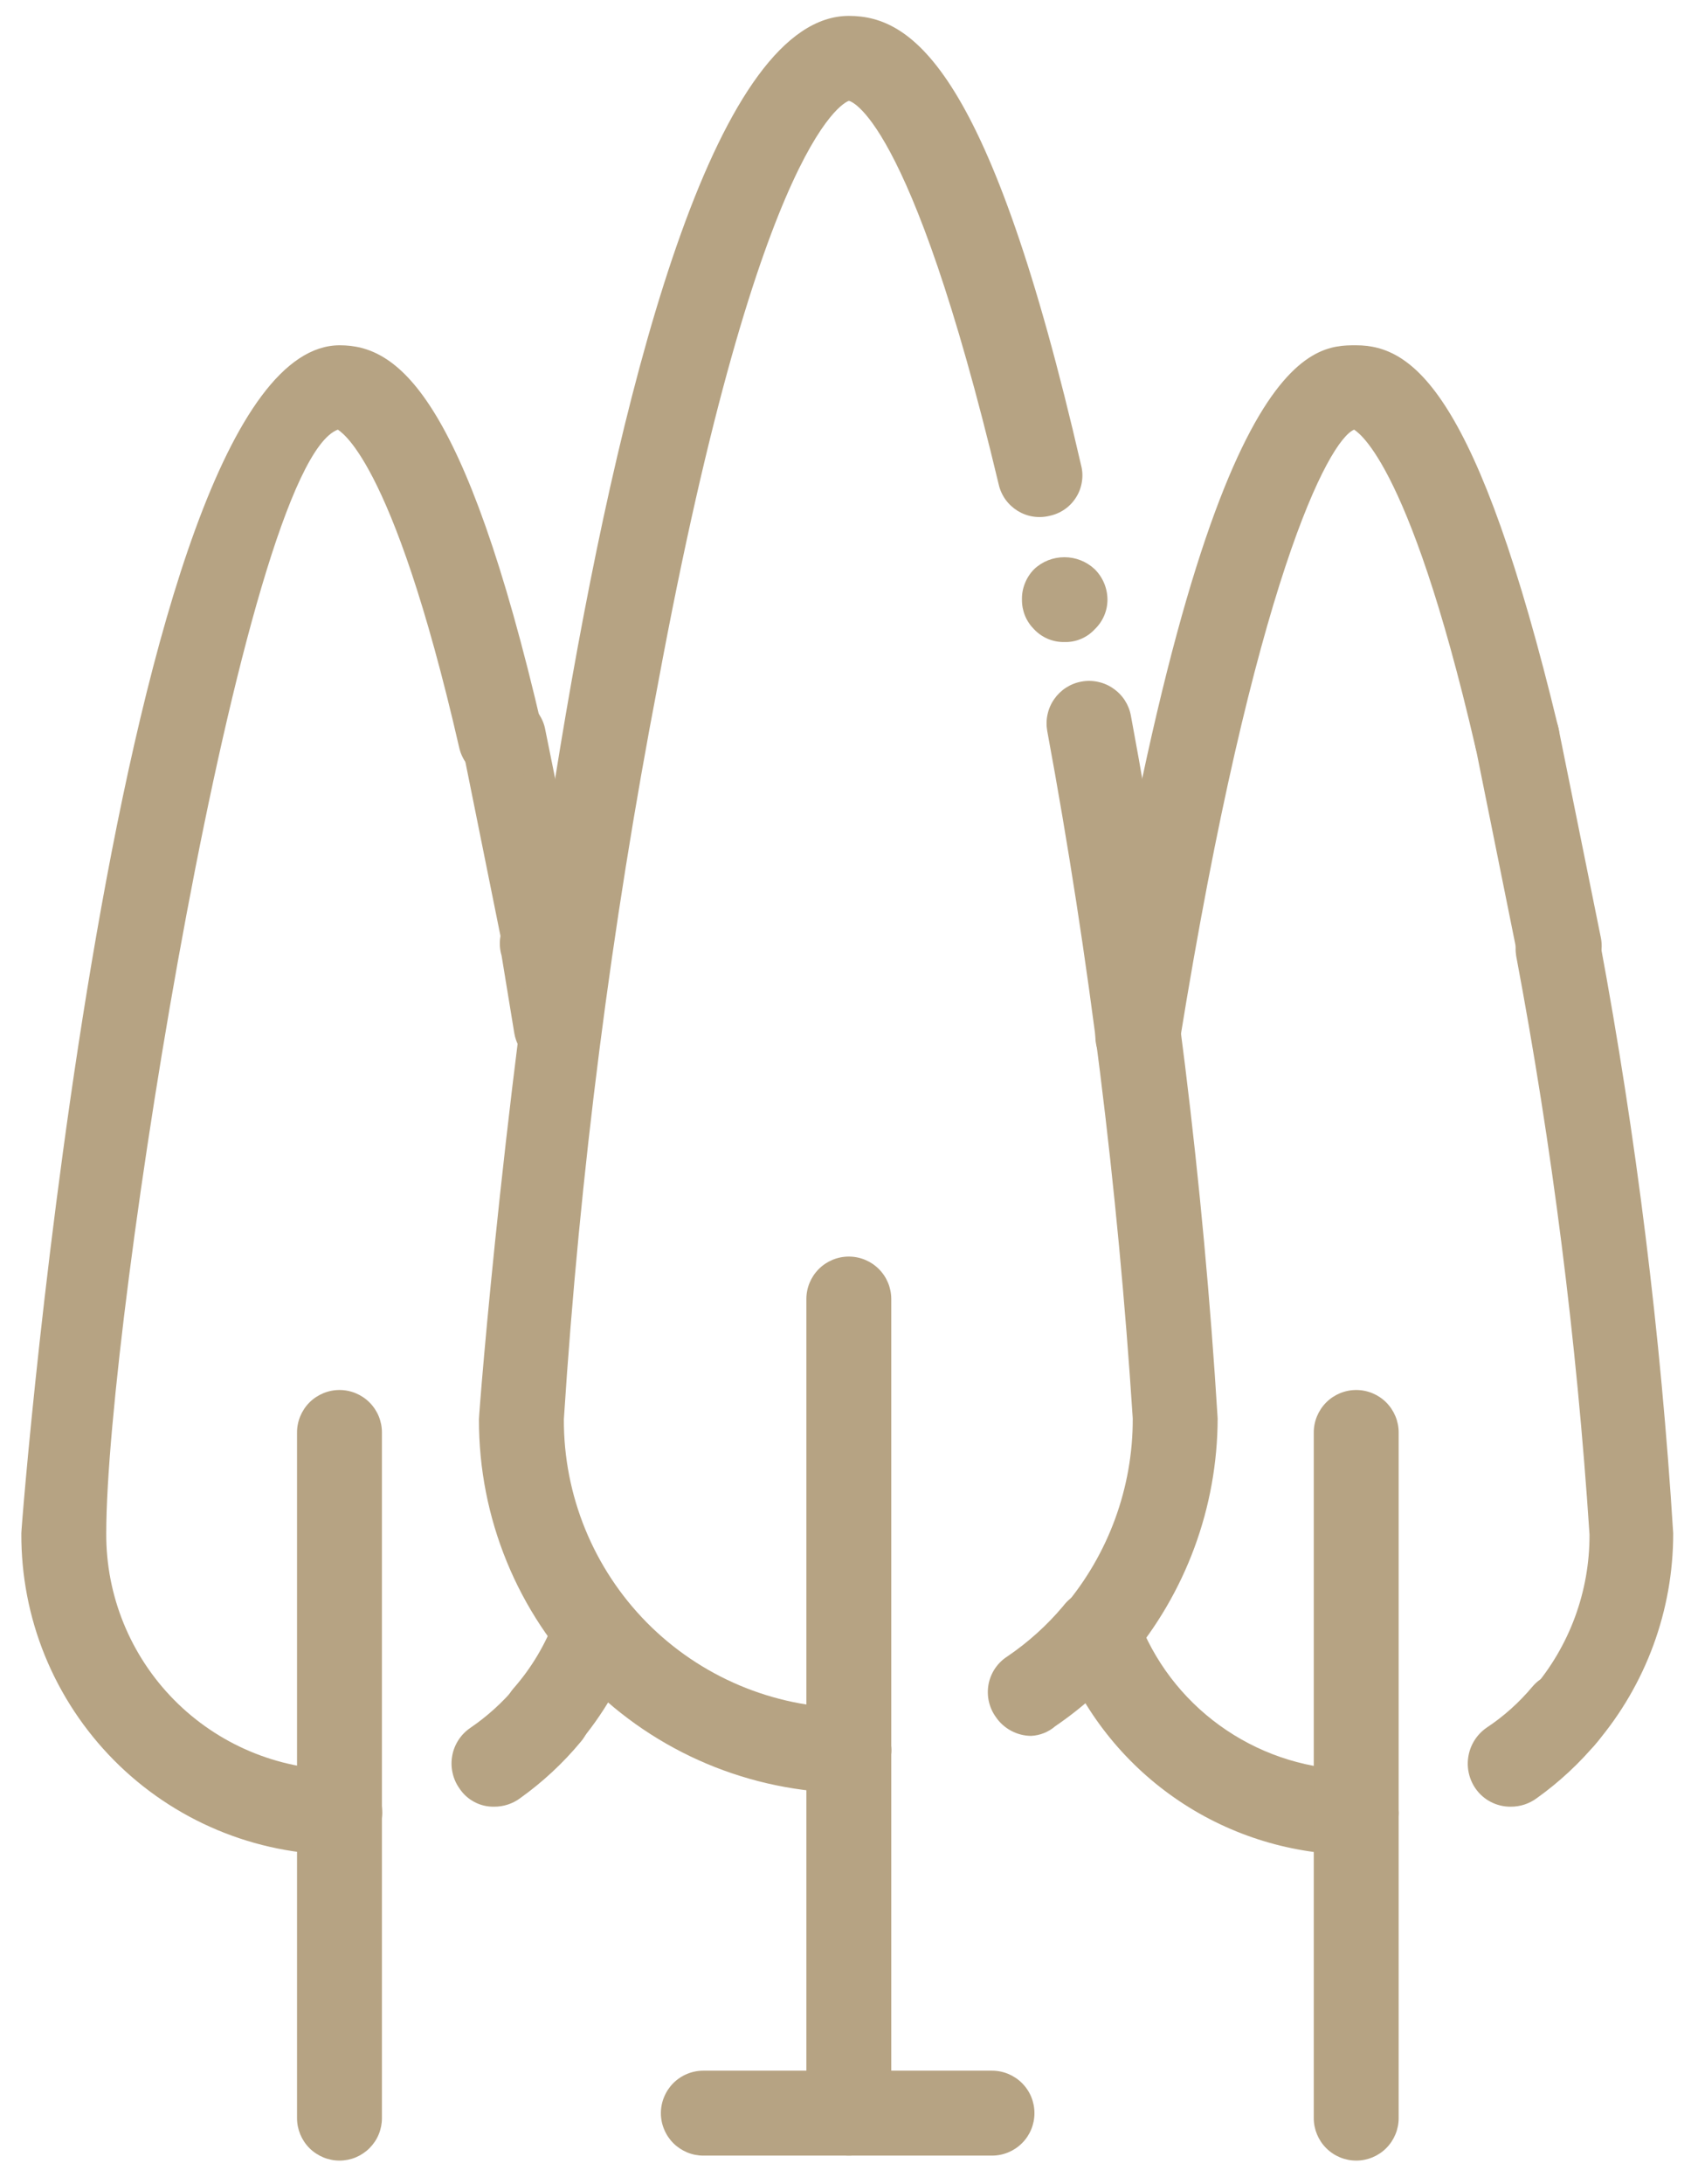 <svg width="28" height="36" viewBox="0 0 28 36" fill="none" xmlns="http://www.w3.org/2000/svg">
<g clip-path="url(#clip0_2293_42326)">
<path d="M25.801 29.002C25.668 28.998 25.539 28.957 25.428 28.884C25.318 28.811 25.23 28.708 25.174 28.587C25.119 28.466 25.099 28.332 25.116 28.201C25.133 28.069 25.187 27.945 25.271 27.842C25.882 27.133 26.215 26.227 26.211 25.292C26 22.09 25.596 18.905 25.001 15.752C24.972 15.569 25.015 15.382 25.122 15.231C25.228 15.08 25.389 14.976 25.571 14.942C25.662 14.925 25.755 14.926 25.846 14.945C25.936 14.965 26.021 15.002 26.097 15.055C26.172 15.108 26.236 15.176 26.285 15.255C26.334 15.333 26.367 15.421 26.381 15.512C26.983 18.737 27.387 21.997 27.591 25.272C27.593 26.539 27.142 27.766 26.321 28.732C26.26 28.812 26.181 28.878 26.091 28.925C26.001 28.971 25.902 28.998 25.801 29.002Z" fill="#B6A383"/>
<path d="M25.709 16.331C25.548 16.331 25.392 16.275 25.268 16.173C25.144 16.071 25.059 15.928 25.029 15.771L24.329 12.3C24.289 12.119 24.323 11.929 24.423 11.772C24.524 11.616 24.682 11.505 24.864 11.466C25.045 11.426 25.235 11.46 25.392 11.56C25.549 11.66 25.659 11.819 25.699 12.001L26.399 15.46C26.434 15.642 26.396 15.83 26.293 15.984C26.19 16.138 26.03 16.244 25.849 16.28L25.709 16.331Z" fill="#B6A383"/>
<path d="M18.761 17.771H18.651C18.468 17.742 18.305 17.641 18.196 17.491C18.087 17.341 18.042 17.154 18.071 16.971C19.891 5.691 21.621 5.691 22.361 5.691C23.291 5.691 24.361 6.441 25.701 12.011C25.74 12.193 25.706 12.383 25.607 12.54C25.508 12.697 25.352 12.809 25.171 12.851C25.081 12.872 24.988 12.875 24.897 12.859C24.806 12.844 24.719 12.81 24.641 12.761C24.563 12.712 24.495 12.648 24.442 12.572C24.389 12.497 24.351 12.412 24.331 12.321C23.201 7.441 22.331 7.101 22.331 7.081C21.911 7.251 20.681 9.571 19.451 17.181C19.425 17.346 19.341 17.495 19.215 17.604C19.088 17.712 18.927 17.771 18.761 17.771Z" fill="#B6A383"/>
<path d="M22.362 30.571C21.325 30.571 20.311 30.264 19.449 29.687C18.587 29.11 17.916 28.29 17.522 27.331C17.452 27.161 17.451 26.97 17.52 26.8C17.59 26.63 17.723 26.493 17.892 26.421C18.063 26.35 18.255 26.349 18.427 26.418C18.599 26.488 18.737 26.621 18.812 26.791C19.102 27.494 19.594 28.095 20.226 28.518C20.858 28.942 21.601 29.169 22.362 29.171C22.547 29.171 22.726 29.244 22.857 29.376C22.988 29.507 23.062 29.685 23.062 29.871C23.062 30.056 22.988 30.234 22.857 30.366C22.726 30.497 22.547 30.571 22.362 30.571Z" fill="#B6A383"/>
<path d="M24.911 29.778C24.797 29.779 24.685 29.752 24.584 29.7C24.483 29.648 24.396 29.572 24.331 29.478C24.223 29.322 24.181 29.128 24.215 28.941C24.248 28.754 24.355 28.587 24.511 28.478C24.796 28.29 25.052 28.06 25.271 27.798C25.392 27.656 25.564 27.568 25.75 27.553C25.935 27.538 26.119 27.598 26.261 27.718C26.403 27.839 26.491 28.011 26.506 28.197C26.521 28.382 26.462 28.566 26.341 28.708C26.049 29.06 25.713 29.372 25.341 29.638C25.216 29.73 25.066 29.779 24.911 29.778Z" fill="#B6A383"/>
<path d="M22.364 35.611C22.178 35.611 22 35.537 21.869 35.406C21.738 35.275 21.664 35.096 21.664 34.911V29.911C21.664 29.725 21.738 29.547 21.869 29.416C22 29.285 22.178 29.211 22.364 29.211C22.55 29.211 22.728 29.285 22.859 29.416C22.99 29.547 23.064 29.725 23.064 29.911V34.911C23.064 35.096 22.99 35.275 22.859 35.406C22.728 35.537 22.55 35.611 22.364 35.611Z" fill="#B6A383"/>
<path d="M22.364 30.57C22.178 30.57 22 30.497 21.869 30.365C21.738 30.234 21.664 30.056 21.664 29.87V23.61C21.664 23.425 21.738 23.247 21.869 23.115C22 22.984 22.178 22.91 22.364 22.91C22.55 22.91 22.728 22.984 22.859 23.115C22.99 23.247 23.064 23.425 23.064 23.61V29.87C23.064 30.056 22.99 30.234 22.859 30.365C22.728 30.497 22.55 30.57 22.364 30.57Z" fill="#B6A383"/>
<path d="M8.996 29C8.831 28.998 8.671 28.938 8.546 28.83C8.403 28.708 8.314 28.534 8.299 28.347C8.284 28.159 8.344 27.973 8.466 27.83C8.766 27.489 8.999 27.096 9.156 26.67C9.223 26.498 9.355 26.359 9.523 26.283C9.691 26.206 9.882 26.198 10.056 26.26C10.23 26.325 10.37 26.457 10.447 26.625C10.524 26.794 10.531 26.986 10.466 27.16C10.249 27.736 9.935 28.271 9.536 28.74C9.471 28.821 9.389 28.887 9.296 28.932C9.202 28.977 9.1 29 8.996 29Z" fill="#B6A383"/>
<path d="M9.171 17.62C9.005 17.618 8.845 17.558 8.719 17.45C8.593 17.342 8.509 17.194 8.481 17.03L8.271 15.75C8.243 15.656 8.235 15.556 8.248 15.458C8.262 15.361 8.295 15.267 8.347 15.183C8.399 15.099 8.468 15.027 8.55 14.972C8.632 14.916 8.724 14.879 8.821 14.862C8.919 14.845 9.018 14.849 9.114 14.873C9.21 14.897 9.299 14.941 9.376 15.002C9.454 15.064 9.517 15.14 9.563 15.228C9.609 15.316 9.635 15.412 9.641 15.51C9.721 15.94 9.801 16.37 9.871 16.8C9.897 16.984 9.852 17.171 9.744 17.322C9.636 17.473 9.473 17.576 9.291 17.61L9.171 17.62Z" fill="#B6A383"/>
<path d="M9.002 16.329C8.842 16.328 8.687 16.272 8.563 16.17C8.439 16.068 8.354 15.927 8.322 15.77L7.622 12.3C7.587 12.118 7.625 11.93 7.728 11.776C7.831 11.622 7.991 11.516 8.172 11.479C8.262 11.461 8.355 11.46 8.445 11.477C8.536 11.495 8.622 11.53 8.698 11.582C8.774 11.633 8.84 11.699 8.89 11.776C8.941 11.853 8.976 11.939 8.992 12.03L9.692 15.489C9.711 15.579 9.712 15.672 9.694 15.763C9.677 15.853 9.641 15.939 9.59 16.015C9.539 16.092 9.473 16.157 9.396 16.208C9.319 16.258 9.233 16.293 9.142 16.309L9.002 16.329Z" fill="#B6A383"/>
<path d="M5.602 30.571C4.909 30.569 4.223 30.43 3.584 30.162C2.945 29.894 2.365 29.503 1.877 29.01C1.39 28.518 1.004 27.934 0.742 27.293C0.48 26.651 0.348 25.964 0.352 25.271C0.352 25.081 1.902 5.691 5.602 5.691C6.532 5.691 7.652 6.441 8.942 12.011C8.983 12.193 8.95 12.384 8.851 12.541C8.751 12.699 8.593 12.81 8.412 12.851C8.23 12.893 8.039 12.86 7.882 12.76C7.724 12.661 7.613 12.503 7.572 12.321C6.452 7.441 5.572 7.101 5.572 7.081C4.002 7.661 1.752 21.771 1.752 25.271C1.746 26.299 2.149 27.286 2.87 28.017C3.592 28.748 4.574 29.163 5.602 29.171C5.787 29.171 5.965 29.245 6.097 29.377C6.228 29.508 6.302 29.686 6.302 29.871C6.302 30.057 6.228 30.235 6.097 30.366C5.965 30.498 5.787 30.571 5.602 30.571Z" fill="#B6A383"/>
<path d="M8.147 29.778C8.035 29.78 7.923 29.754 7.824 29.701C7.724 29.649 7.639 29.572 7.577 29.478C7.522 29.401 7.483 29.314 7.463 29.221C7.442 29.129 7.44 29.033 7.457 28.94C7.473 28.847 7.509 28.758 7.56 28.679C7.612 28.599 7.679 28.531 7.757 28.478C8.037 28.287 8.289 28.058 8.507 27.798C8.628 27.656 8.8 27.568 8.986 27.553C9.171 27.538 9.355 27.598 9.497 27.718C9.639 27.839 9.727 28.011 9.742 28.197C9.757 28.382 9.698 28.566 9.577 28.708C9.285 29.06 8.949 29.372 8.577 29.638C8.453 29.73 8.302 29.779 8.147 29.778Z" fill="#B6A383"/>
<path d="M5.598 35.611C5.413 35.611 5.235 35.537 5.103 35.406C4.972 35.275 4.898 35.096 4.898 34.911V29.911C4.898 29.725 4.972 29.547 5.103 29.416C5.235 29.285 5.413 29.211 5.598 29.211C5.784 29.211 5.962 29.285 6.093 29.416C6.225 29.547 6.298 29.725 6.298 29.911V34.911C6.298 35.003 6.28 35.094 6.245 35.179C6.21 35.264 6.158 35.341 6.093 35.406C6.028 35.471 5.951 35.522 5.866 35.558C5.781 35.593 5.69 35.611 5.598 35.611Z" fill="#B6A383"/>
<path d="M5.598 30.57C5.413 30.57 5.235 30.497 5.103 30.365C4.972 30.234 4.898 30.056 4.898 29.87V23.61C4.898 23.425 4.972 23.247 5.103 23.115C5.235 22.984 5.413 22.91 5.598 22.91C5.784 22.91 5.962 22.984 6.093 23.115C6.225 23.247 6.298 23.425 6.298 23.61V29.87C6.298 29.962 6.28 30.053 6.245 30.138C6.21 30.223 6.158 30.3 6.093 30.365C6.028 30.43 5.951 30.482 5.866 30.517C5.781 30.552 5.69 30.57 5.598 30.57Z" fill="#B6A383"/>
<path d="M18.069 27.649C17.902 27.649 17.74 27.593 17.609 27.489C17.467 27.365 17.381 27.191 17.367 27.003C17.354 26.816 17.416 26.631 17.539 26.489C18.278 25.622 18.683 24.518 18.679 23.379C18.433 19.578 17.963 15.794 17.269 12.049C17.253 11.958 17.254 11.865 17.274 11.775C17.293 11.685 17.33 11.6 17.383 11.524C17.435 11.449 17.502 11.384 17.579 11.334C17.657 11.284 17.743 11.25 17.834 11.234C17.925 11.217 18.018 11.219 18.108 11.239C18.198 11.258 18.283 11.295 18.358 11.348C18.434 11.4 18.499 11.467 18.549 11.544C18.599 11.622 18.633 11.708 18.649 11.799C19.363 15.626 19.84 19.493 20.079 23.379C20.076 24.846 19.551 26.263 18.599 27.379C18.536 27.461 18.456 27.527 18.365 27.574C18.273 27.621 18.172 27.646 18.069 27.649Z" fill="#B6A383"/>
<path d="M17.552 10.582C17.458 10.584 17.366 10.566 17.279 10.53C17.193 10.493 17.116 10.44 17.052 10.372C16.987 10.307 16.936 10.231 16.902 10.147C16.868 10.063 16.851 9.973 16.852 9.882C16.85 9.789 16.867 9.698 16.902 9.612C16.936 9.526 16.987 9.448 17.052 9.382C17.187 9.254 17.366 9.184 17.552 9.184C17.737 9.184 17.916 9.254 18.052 9.382C18.185 9.514 18.261 9.694 18.262 9.882C18.262 9.973 18.244 10.064 18.207 10.149C18.171 10.233 18.118 10.309 18.052 10.372C17.988 10.441 17.911 10.495 17.825 10.531C17.738 10.568 17.645 10.585 17.552 10.582Z" fill="#B6A383"/>
<path d="M13.998 29.552C12.373 29.541 10.819 28.887 9.676 27.732C8.532 26.578 7.893 25.017 7.898 23.392C7.898 23.162 9.698 0.262 13.998 0.262C15.048 0.262 16.328 1.142 17.828 7.672C17.851 7.76 17.855 7.853 17.84 7.943C17.826 8.033 17.794 8.12 17.745 8.197C17.696 8.275 17.633 8.342 17.558 8.394C17.483 8.446 17.398 8.483 17.308 8.502C17.219 8.524 17.126 8.528 17.035 8.514C16.944 8.5 16.857 8.467 16.779 8.419C16.701 8.37 16.633 8.307 16.579 8.232C16.526 8.157 16.488 8.072 16.468 7.982C14.998 1.822 13.998 1.662 13.998 1.662C13.998 1.662 12.559 2.052 10.848 11.282C10.079 15.282 9.561 19.327 9.298 23.392C9.293 24.645 9.785 25.85 10.665 26.742C11.546 27.634 12.745 28.141 13.998 28.152C14.184 28.152 14.362 28.226 14.493 28.357C14.625 28.488 14.698 28.666 14.698 28.852C14.698 29.037 14.625 29.215 14.493 29.347C14.362 29.478 14.184 29.552 13.998 29.552Z" fill="#B6A383"/>
<path d="M17.002 28.611C16.887 28.61 16.775 28.581 16.674 28.527C16.573 28.473 16.486 28.396 16.422 28.301C16.366 28.224 16.327 28.136 16.306 28.043C16.285 27.95 16.284 27.854 16.301 27.76C16.319 27.666 16.356 27.577 16.409 27.498C16.463 27.419 16.532 27.352 16.612 27.301C16.955 27.068 17.265 26.789 17.532 26.471C17.59 26.394 17.662 26.331 17.745 26.283C17.828 26.236 17.921 26.206 18.016 26.196C18.111 26.185 18.207 26.194 18.299 26.223C18.39 26.251 18.475 26.298 18.548 26.36C18.62 26.423 18.679 26.499 18.721 26.585C18.763 26.672 18.787 26.765 18.791 26.861C18.795 26.957 18.78 27.052 18.745 27.142C18.711 27.231 18.659 27.312 18.592 27.381C18.245 27.789 17.845 28.149 17.402 28.451C17.29 28.548 17.149 28.604 17.002 28.611Z" fill="#B6A383"/>
<path d="M13.997 35.529C13.811 35.529 13.633 35.455 13.502 35.324C13.371 35.193 13.297 35.014 13.297 34.829V28.829C13.297 28.643 13.371 28.465 13.502 28.334C13.633 28.203 13.811 28.129 13.997 28.129C14.183 28.129 14.361 28.203 14.492 28.334C14.623 28.465 14.697 28.643 14.697 28.829V34.829C14.697 35.014 14.623 35.193 14.492 35.324C14.361 35.455 14.183 35.529 13.997 35.529Z" fill="#B6A383"/>
<path d="M13.997 29.551C13.811 29.551 13.633 29.477 13.502 29.346C13.371 29.215 13.297 29.037 13.297 28.851V21.411C13.297 21.225 13.371 21.047 13.502 20.916C13.633 20.785 13.811 20.711 13.997 20.711C14.183 20.711 14.361 20.785 14.492 20.916C14.623 21.047 14.697 21.225 14.697 21.411V28.851C14.697 29.037 14.623 29.215 14.492 29.346C14.361 29.477 14.183 29.551 13.997 29.551Z" fill="#B6A383"/>
<path d="M16.358 35.529H11.598C11.507 35.529 11.415 35.511 11.331 35.476C11.246 35.44 11.168 35.389 11.103 35.324C11.038 35.259 10.987 35.182 10.952 35.097C10.916 35.012 10.898 34.921 10.898 34.829C10.898 34.737 10.916 34.646 10.952 34.561C10.987 34.476 11.038 34.399 11.103 34.334C11.168 34.269 11.246 34.217 11.331 34.182C11.415 34.147 11.507 34.129 11.598 34.129H16.358C16.544 34.129 16.722 34.203 16.853 34.334C16.985 34.465 17.058 34.643 17.058 34.829C17.058 35.014 16.985 35.193 16.853 35.324C16.722 35.455 16.544 35.529 16.358 35.529Z" fill="#B6A383"/>
</g>
<defs>
<clipPath id="clip0_2293_42326">
<rect width="28" height="36" fill="white"/>
</clipPath>
</defs>
</svg>
